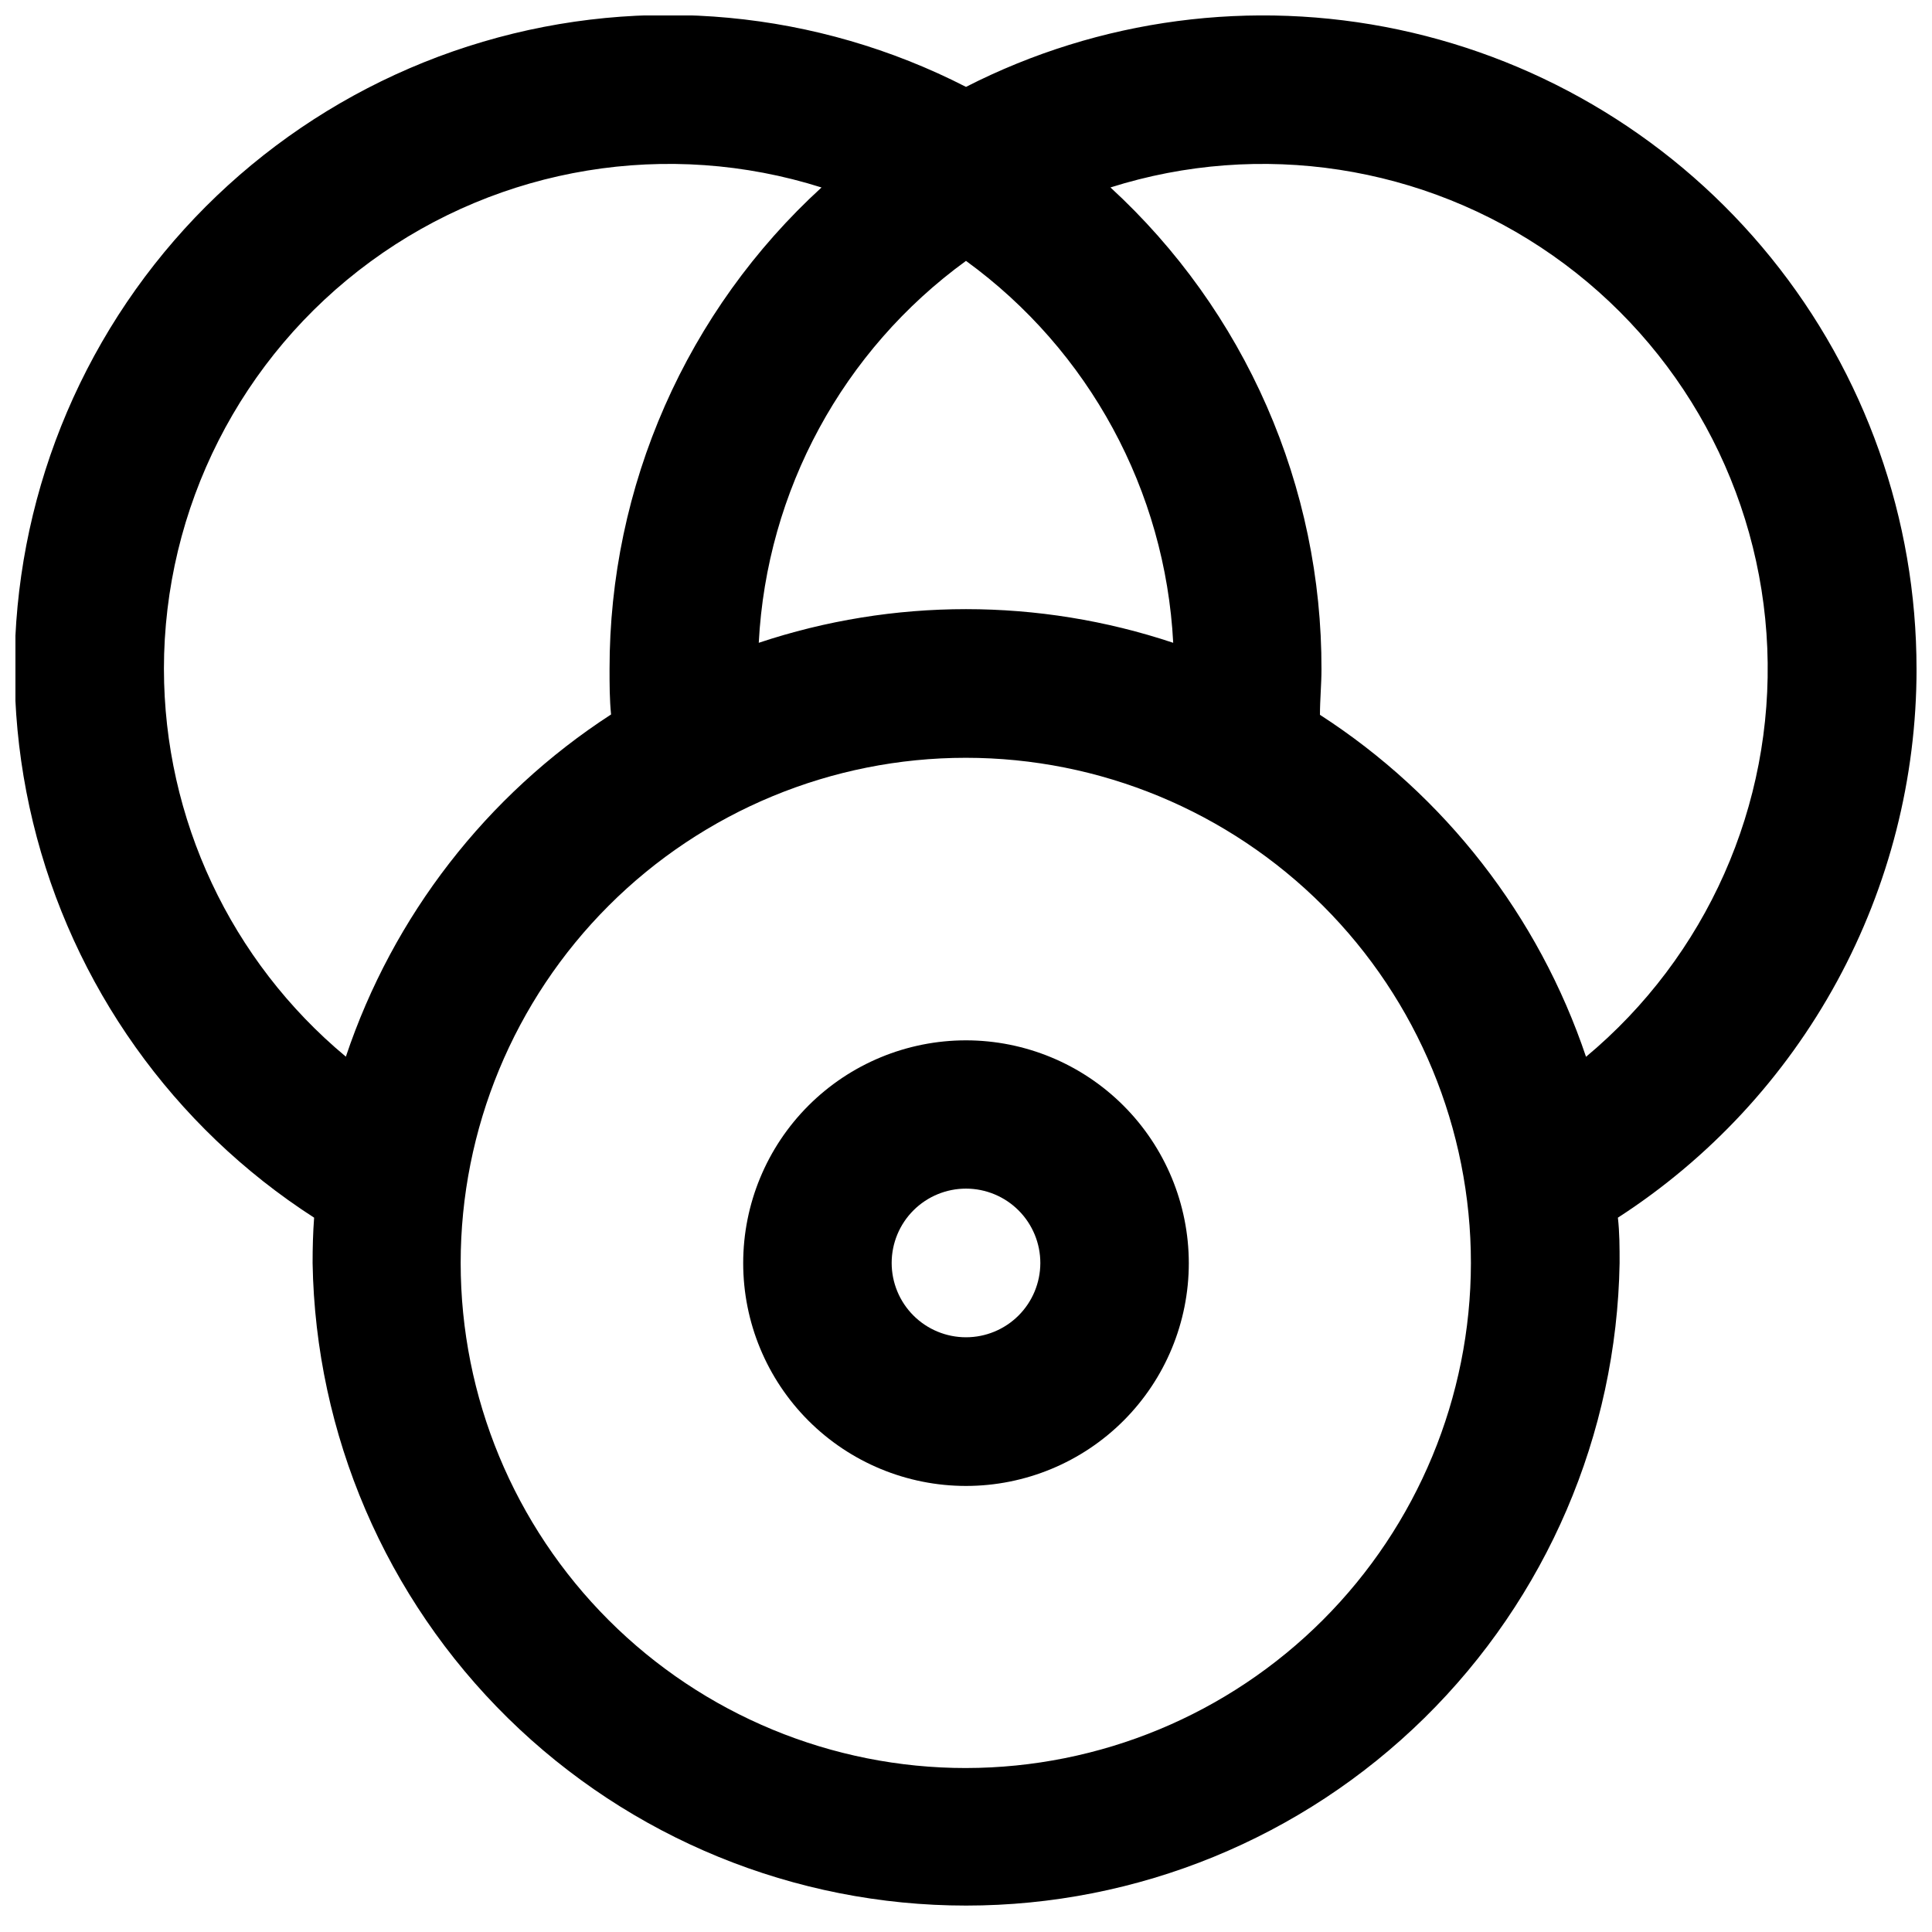 <?xml version="1.0" encoding="UTF-8"?>
<!-- Uploaded to: ICON Repo, www.svgrepo.com, Generator: ICON Repo Mixer Tools -->
<svg width="800px" height="800px" version="1.1" viewBox="144 144 512 512" xmlns="http://www.w3.org/2000/svg">
 <defs>
  <clipPath id="a">
   <path d="m148.09 148.09h503.81v500.91h-503.81z"/>
  </clipPath>
 </defs>
 <g clip-path="url(#a)">
  <path d="m651.9 321.3c0.012-39.695-13.617-78.191-38.598-109.04-24.984-30.848-59.809-52.172-98.641-60.406-38.832-8.234-79.312-2.879-114.66 15.172-39.555-20.27-85.387-24.555-128.01-11.965-42.629 12.586-78.781 41.082-100.98 79.586-22.195 38.504-28.738 84.07-18.27 127.27 10.465 43.195 37.141 80.711 74.504 104.78-0.301 3.981-0.402 7.961-0.402 12.043v-0.004c0.773 45.422 19.359 88.719 51.754 120.57 32.395 31.844 76.004 49.691 121.43 49.691 45.426 0 89.035-17.848 121.43-49.691 32.395-31.848 50.98-75.145 51.754-120.57 0-4.082 0-8.062-0.453-12.043v0.004c24.285-15.699 44.25-37.23 58.078-62.629 13.824-25.398 21.066-53.855 21.07-82.77zm-464.46 0c0-42.672 20.348-82.789 54.773-108 34.43-25.211 78.812-32.496 119.5-19.617-17.715 16.203-31.859 35.918-41.531 57.891-9.672 21.973-14.66 45.719-14.645 69.727 0 3.981 0 8.012 0.402 12.043v-0.004c-33.012 21.41-57.785 53.379-70.281 90.688-30.516-25.395-48.176-63.027-48.215-102.73zm267.47-6.953c-35.645-11.891-74.188-11.891-109.83 0 2.09-40.301 22.27-77.496 54.918-101.21 32.645 23.719 52.824 60.914 54.914 101.21zm-54.914 298.2c-35.508 0.016-69.57-14.082-94.684-39.184-25.113-25.102-39.227-59.152-39.23-94.66-0.004-35.508 14.098-69.562 39.207-94.672 25.109-25.109 59.164-39.211 94.672-39.207 35.508 0.004 69.559 14.117 94.66 39.23 25.105 25.113 39.199 59.172 39.184 94.68-0.039 35.48-14.148 69.492-39.234 94.578-25.086 25.086-59.098 39.195-94.574 39.234zm164.34-188.43-0.004 0.004c-12.559-37.348-37.426-69.32-70.531-90.688 0-4.031 0.402-8.062 0.402-12.043 0.059-24.004-4.883-47.758-14.508-69.746-9.629-21.988-23.734-41.73-41.414-57.969 39.738-12.574 83.07-5.914 117.2 18.02 34.125 23.934 55.152 62.402 56.867 104.05 1.719 41.645-16.07 81.715-48.113 108.38z"/>
 </g>
 <path d="m400 419.7c-15.66 0-30.68 6.219-41.754 17.293-11.074 11.074-17.293 26.09-17.293 41.75 0 15.66 6.219 30.68 17.293 41.754 11.074 11.074 26.094 17.293 41.754 17.293s30.676-6.219 41.75-17.293c11.074-11.074 17.297-26.094 17.297-41.754-0.016-15.652-6.242-30.664-17.312-41.734-11.07-11.07-26.078-17.297-41.734-17.309zm0 78.695v-0.004c-5.231 0-10.242-2.074-13.938-5.773-3.695-3.699-5.766-8.715-5.762-13.941 0.004-5.227 2.086-10.238 5.785-13.93 3.703-3.691 8.719-5.762 13.945-5.75 5.227 0.008 10.238 2.094 13.926 5.797 3.688 3.707 5.754 8.723 5.742 13.949-0.016 5.219-2.098 10.215-5.789 13.898s-8.695 5.75-13.91 5.75z"/>
</svg>